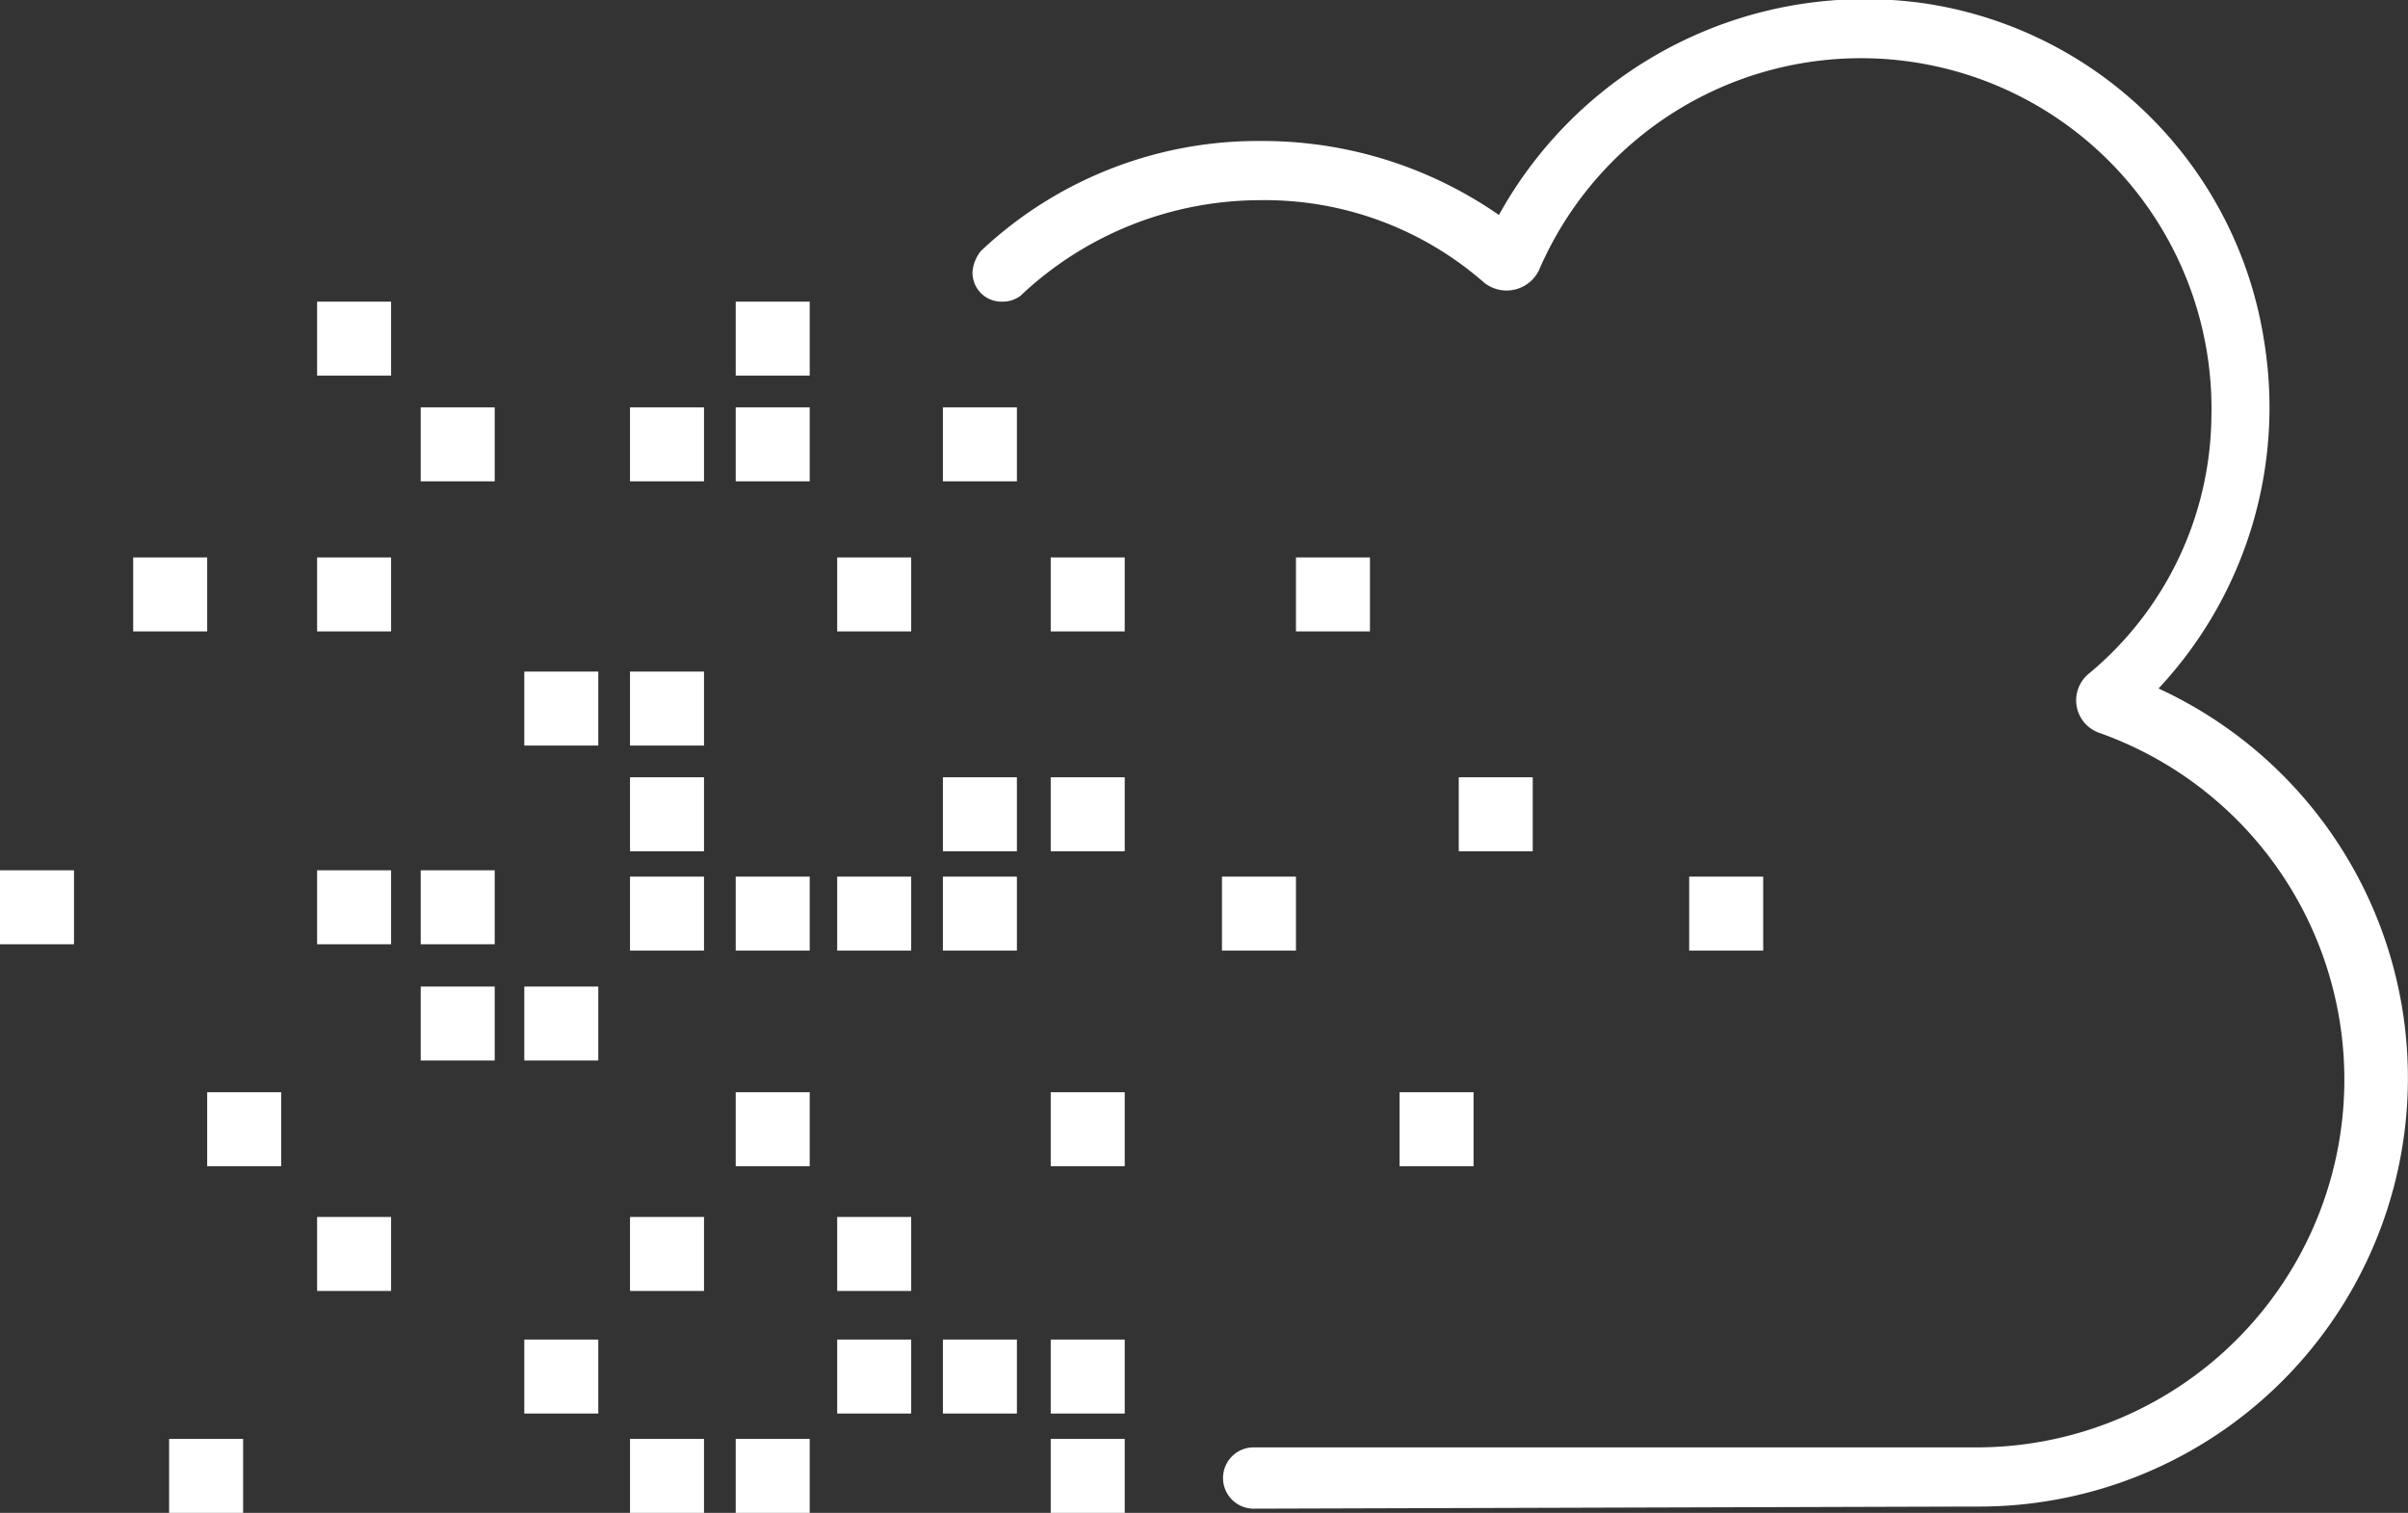 <?xml version="1.0" encoding="UTF-8"?> <svg xmlns="http://www.w3.org/2000/svg" id="Layer_1" data-name="Layer 1" viewBox="0 0 113.9 71.57"><rect x="0" y="0" width="113.9" height="71.57" fill="#333333" stroke="none"/><defs><style>.cls-1{fill:#fff;}</style></defs><g id="b"><path class="cls-1" d="M136,35.4h0A19.47,19.47,0,0,0,141,19,19.1,19.1,0,0,0,125,3a19.78,19.78,0,0,0-20.2,10h0A19.58,19.58,0,0,0,93.6,9.5a19.1,19.1,0,0,0-13.3,5.2h0a1.78,1.78,0,0,0-.4,1,1.37,1.37,0,0,0,1.4,1.4,1.4,1.4,0,0,0,.9-.3h0l.1-.1a16.52,16.52,0,0,1,11.2-4.4,15.73,15.73,0,0,1,10.6,3.9,1.7,1.7,0,0,0,2.6-.6,16.58,16.58,0,0,1,31.8,7,16,16,0,0,1-5.8,12.1,1.63,1.63,0,0,0,.5,2.8,17.4,17.4,0,0,1-5.6,33.8H93.2a1.45,1.45,0,0,0,0,2.9h0l33.9-.1h.4A20.28,20.28,0,0,0,136,35.4Z" transform="translate(-33.9 -2.83)"></path><rect class="cls-1" x="49.7" y="26.37" width="3.5" height="3.5"></rect><rect class="cls-1" x="44.6" y="19.27" width="3.5" height="3.5"></rect><rect class="cls-1" x="49.7" y="36.77" width="3.5" height="3.5"></rect><rect class="cls-1" x="69" y="36.77" width="3.5" height="3.5"></rect><rect class="cls-1" x="44.6" y="63.37" width="3.5" height="3.5"></rect><rect class="cls-1" x="49.7" y="51.67" width="3.5" height="3.5"></rect><rect class="cls-1" x="39.6" y="63.37" width="3.5" height="3.5"></rect><rect class="cls-1" x="39.6" y="57.57" width="3.5" height="3.5"></rect><rect class="cls-1" x="39.6" y="41.47" width="3.5" height="3.5"></rect><rect class="cls-1" x="39.6" y="26.37" width="3.5" height="3.5"></rect><rect class="cls-1" x="29.8" y="19.27" width="3.5" height="3.5"></rect><rect class="cls-1" x="24.8" y="46.67" width="3.5" height="3.5"></rect><rect class="cls-1" x="19.9" y="46.67" width="3.5" height="3.5"></rect><rect class="cls-1" x="15" y="57.57" width="3.5" height="3.5"></rect><rect class="cls-1" x="34.8" y="68.07" width="3.5" height="3.5"></rect><rect class="cls-1" x="34.8" y="14.27" width="3.5" height="3.5"></rect><rect class="cls-1" x="34.8" y="19.27" width="3.5" height="3.5"></rect><rect class="cls-1" x="29.8" y="31.77" width="3.5" height="3.5"></rect><rect class="cls-1" x="24.8" y="31.77" width="3.5" height="3.5"></rect><rect class="cls-1" x="19.9" y="41.17" width="3.5" height="3.5"></rect><rect class="cls-1" x="15" y="26.37" width="3.5" height="3.5"></rect><rect class="cls-1" x="6.3" y="26.37" width="3.5" height="3.5"></rect><rect class="cls-1" x="19.9" y="19.27" width="3.5" height="3.5"></rect><rect class="cls-1" x="15" y="14.27" width="3.5" height="3.5"></rect><rect class="cls-1" x="29.8" y="36.77" width="3.5" height="3.5"></rect><rect class="cls-1" x="34.8" y="41.47" width="3.5" height="3.5"></rect><rect class="cls-1" x="34.8" y="51.67" width="3.5" height="3.5"></rect><rect class="cls-1" x="66.2" y="51.67" width="3.5" height="3.5"></rect><rect class="cls-1" x="61.3" y="26.37" width="3.5" height="3.5"></rect><rect class="cls-1" x="29.8" y="68.07" width="3.5" height="3.5"></rect><rect class="cls-1" x="8" y="68.07" width="3.5" height="3.5"></rect><rect class="cls-1" x="29.8" y="57.57" width="3.5" height="3.5"></rect><rect class="cls-1" x="24.8" y="63.37" width="3.5" height="3.5"></rect><rect class="cls-1" x="15" y="41.17" width="3.5" height="3.5"></rect><rect class="cls-1" y="41.17" width="3.5" height="3.5"></rect><rect class="cls-1" x="9.8" y="51.67" width="3.5" height="3.5"></rect><rect class="cls-1" x="29.8" y="41.47" width="3.5" height="3.5"></rect><rect class="cls-1" x="49.7" y="63.37" width="3.5" height="3.5"></rect><rect class="cls-1" x="49.7" y="68.07" width="3.5" height="3.5"></rect><rect class="cls-1" x="44.6" y="36.77" width="3.5" height="3.5"></rect><rect class="cls-1" x="44.6" y="41.47" width="3.5" height="3.5"></rect><rect class="cls-1" x="79.9" y="41.47" width="3.5" height="3.5"></rect><rect class="cls-1" x="57.8" y="41.47" width="3.5" height="3.5"></rect></g></svg> 